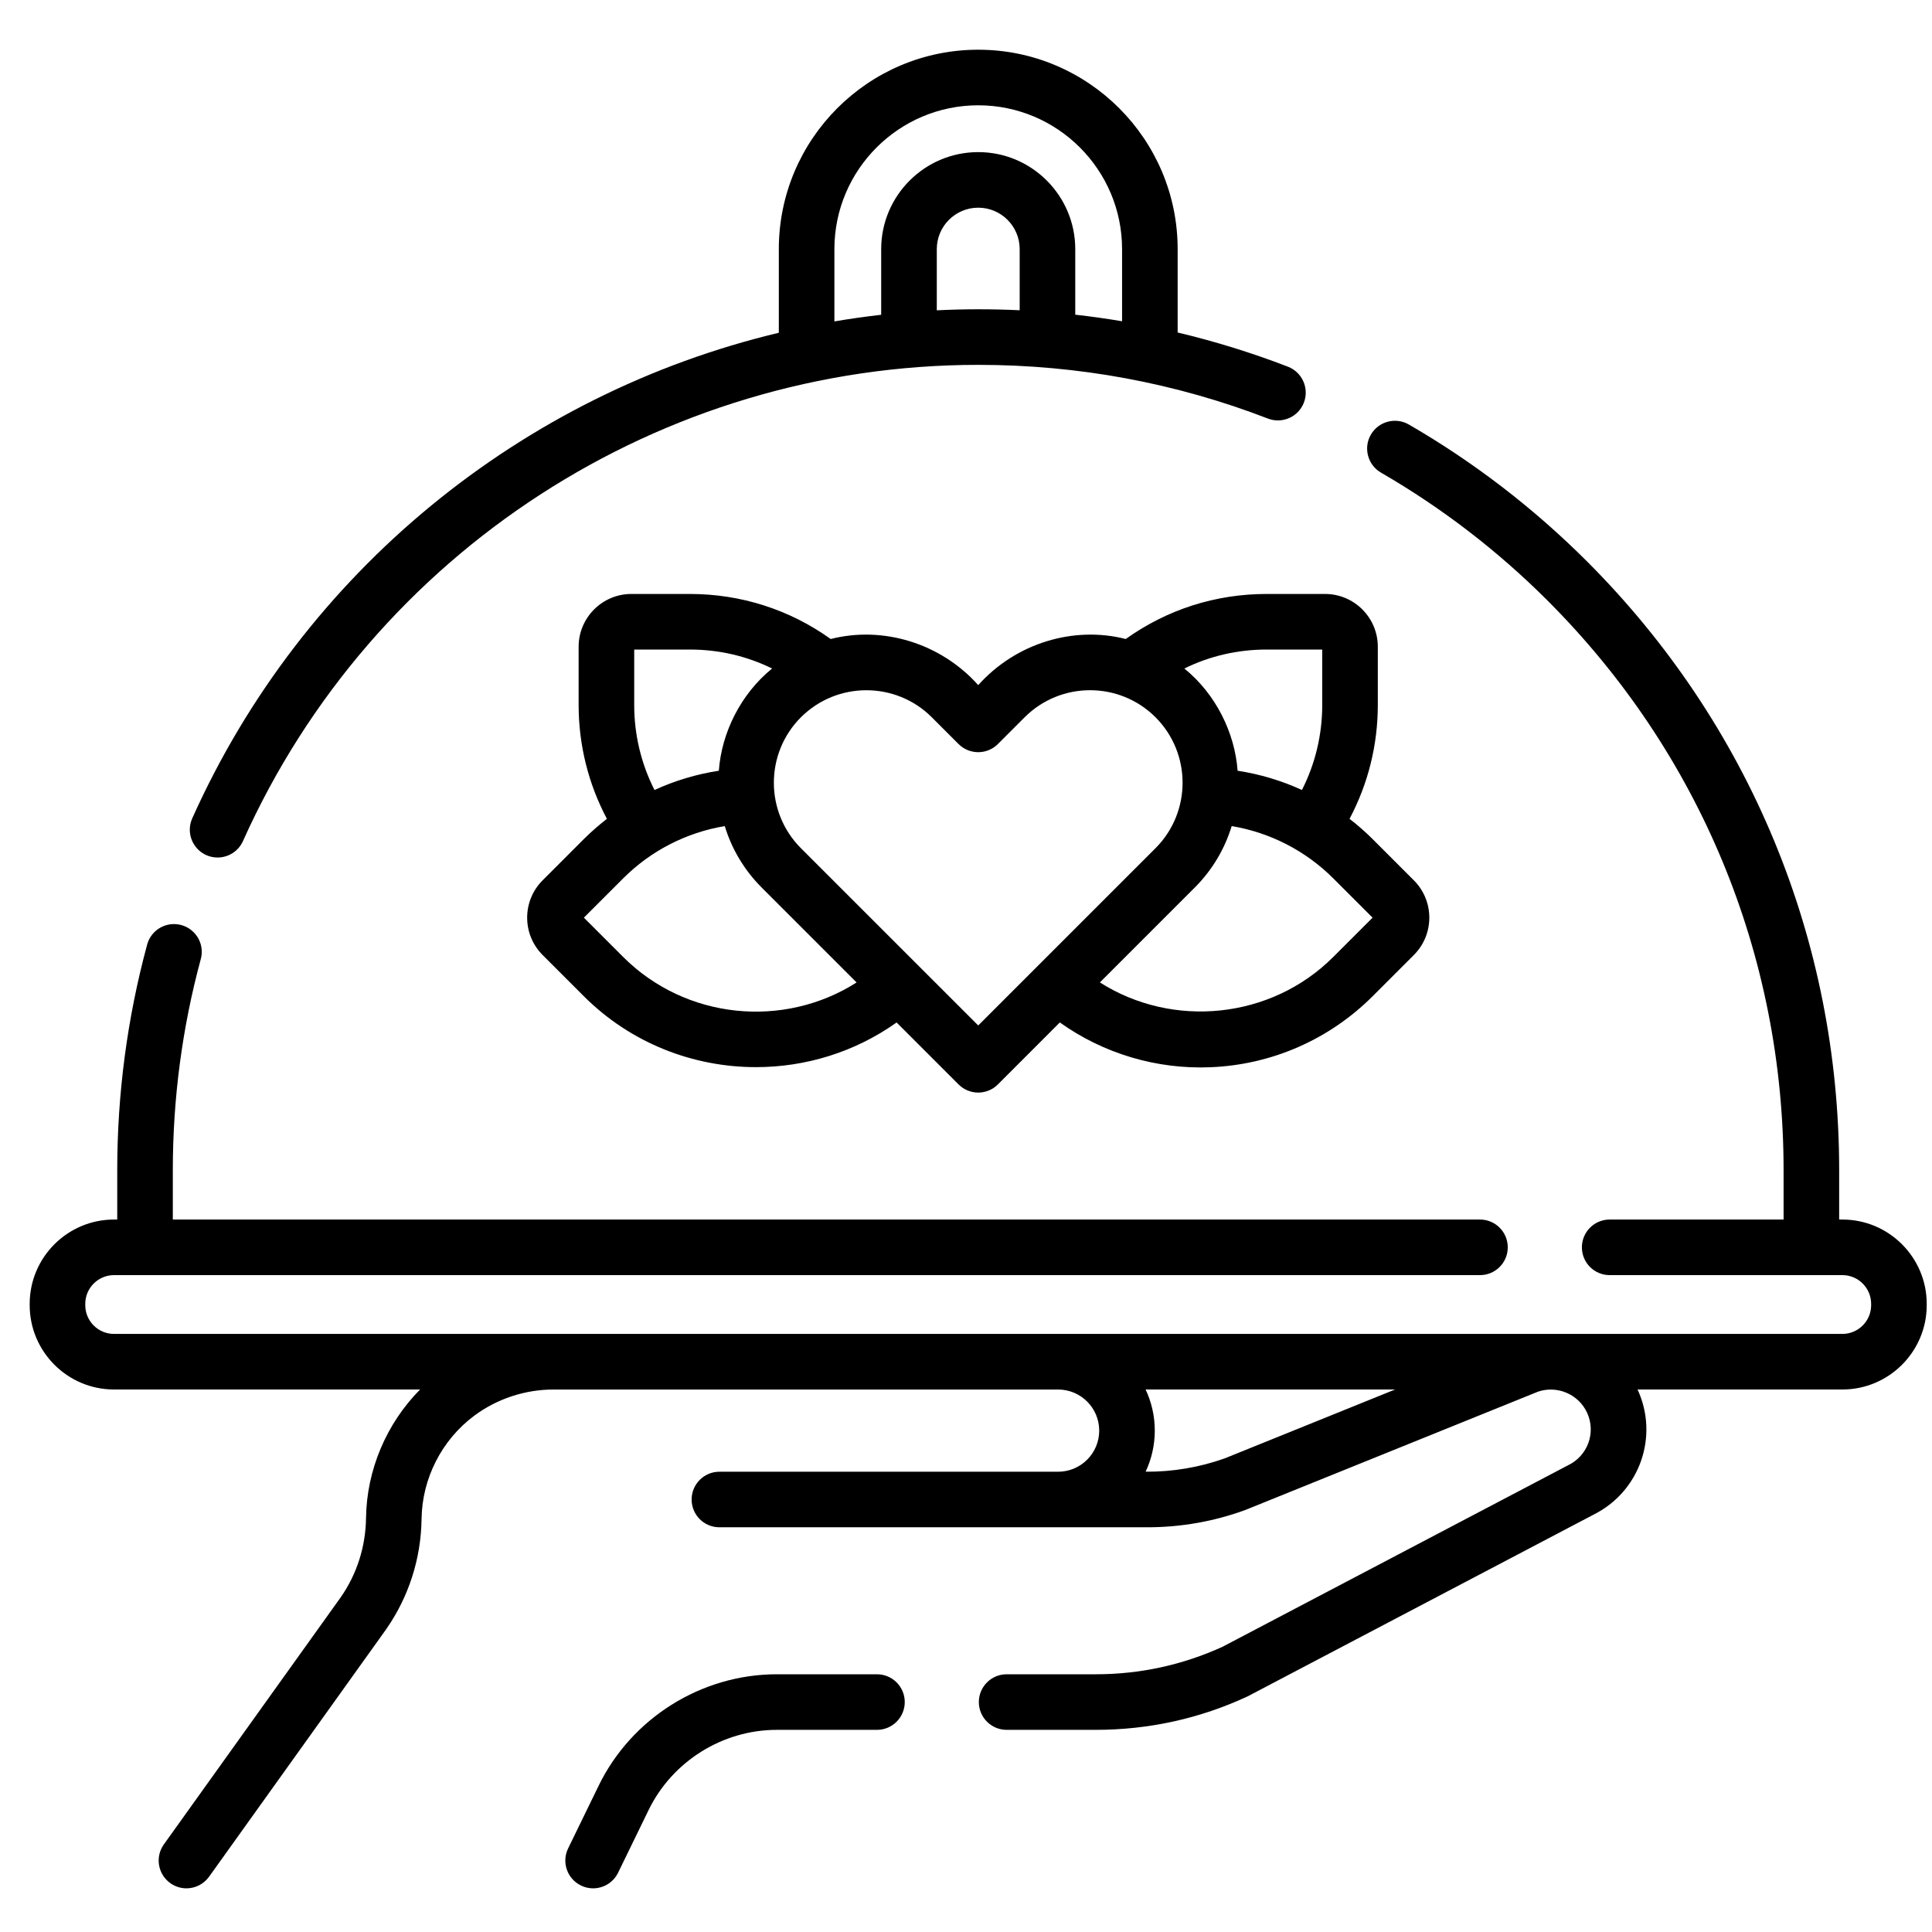 <svg width="50" height="50" viewBox="0 0 60 58"  xmlns="http://www.w3.org/2000/svg">
<path d="M6.405 25.556C6.519 25.607 6.639 25.631 6.757 25.631C7.087 25.631 7.402 25.441 7.545 25.121C11.573 16.136 20.536 10.331 30.38 10.331C33.483 10.331 36.51 10.892 39.377 11.999C39.821 12.17 40.321 11.949 40.493 11.504C40.664 11.06 40.443 10.56 39.998 10.388C38.878 9.956 37.734 9.602 36.573 9.326V6.737C36.573 3.322 33.794 0.544 30.38 0.544C26.965 0.544 24.187 3.323 24.187 6.737V9.334C16.221 11.236 9.411 16.74 5.97 24.415C5.775 24.85 5.97 25.36 6.405 25.556ZM29.093 8.637V6.737C29.093 6.027 29.67 5.45 30.38 5.45C31.09 5.45 31.667 6.027 31.667 6.737V8.635C31.239 8.615 30.81 8.605 30.38 8.605C29.949 8.605 29.52 8.616 29.093 8.637ZM25.913 6.737C25.913 4.274 27.917 2.27 30.38 2.27C32.843 2.27 34.847 4.274 34.847 6.737V8.977C34.365 8.896 33.88 8.827 33.393 8.773V6.737C33.393 5.076 32.041 3.724 30.38 3.724C28.718 3.724 27.366 5.076 27.366 6.737V8.776C26.879 8.831 26.394 8.9 25.913 8.982V6.737Z"/>
<path d="M34.961 18.845C33.349 18.433 31.553 18.966 30.38 20.277C29.206 18.965 27.41 18.433 25.798 18.845C24.517 17.929 23.011 17.446 21.42 17.446H19.608C18.705 17.446 17.97 18.181 17.97 19.084V20.896C17.97 22.137 18.273 23.345 18.848 24.43C18.598 24.624 18.358 24.833 18.131 25.059L16.85 26.341C16.212 26.98 16.212 28.018 16.85 28.657L18.131 29.938C19.594 31.401 21.534 32.141 23.477 32.141C25.008 32.141 26.541 31.681 27.845 30.754L29.769 32.678C29.938 32.846 30.159 32.931 30.38 32.931C30.601 32.931 30.822 32.846 30.99 32.678L32.914 30.753C34.269 31.721 35.921 32.213 37.594 32.144C39.495 32.067 41.282 31.284 42.628 29.939L43.91 28.657C44.548 28.018 44.548 26.98 43.91 26.341L42.628 25.059C42.402 24.833 42.162 24.624 41.911 24.43C42.487 23.345 42.789 22.137 42.789 20.896V19.084C42.789 18.181 42.054 17.446 41.151 17.446H39.339C37.749 17.446 36.243 17.929 34.961 18.845ZM19.696 20.896V19.172H21.42C22.323 19.172 23.189 19.373 23.978 19.761C23.003 20.554 22.41 21.754 22.324 22.936C21.63 23.042 20.959 23.244 20.326 23.534C19.913 22.721 19.696 21.82 19.696 20.896ZM19.352 28.718L18.133 27.499L19.352 26.28C20.213 25.418 21.318 24.854 22.508 24.655C22.721 25.353 23.102 26.01 23.653 26.562L26.602 29.511C24.341 30.952 21.299 30.665 19.352 28.718ZM30.38 30.847L24.873 25.341C23.753 24.22 23.753 22.397 24.873 21.276C25.434 20.716 26.17 20.436 26.906 20.436C27.642 20.436 28.378 20.716 28.938 21.276L29.769 22.107C30.107 22.444 30.653 22.444 30.99 22.107L31.821 21.276H31.821C32.942 20.155 34.765 20.155 35.886 21.276C37.006 22.397 37.006 24.22 35.886 25.341L30.38 30.847ZM41.407 28.718C39.469 30.656 36.417 30.947 34.158 29.51L37.106 26.562C37.657 26.011 38.038 25.353 38.251 24.655C39.441 24.854 40.546 25.419 41.407 26.28L42.627 27.499L41.407 28.718ZM41.063 20.896C41.063 21.82 40.846 22.721 40.433 23.534C39.801 23.244 39.129 23.042 38.435 22.936C38.349 21.754 37.756 20.553 36.781 19.761C37.57 19.373 38.437 19.172 39.339 19.172H41.063V20.896H41.063Z"/>
<path d="M57.217 36.874H57.117V35.343C57.117 28.201 54.336 21.487 49.286 16.435C47.632 14.782 45.771 13.351 43.753 12.184C43.34 11.945 42.812 12.086 42.573 12.499C42.335 12.911 42.476 13.439 42.888 13.678C44.776 14.77 46.518 16.108 48.065 17.656C52.789 22.381 55.391 28.662 55.391 35.343V36.874H49.99C49.513 36.874 49.127 37.26 49.127 37.737C49.127 38.214 49.513 38.6 49.99 38.6H57.217C57.709 38.6 58.11 39.001 58.11 39.493V39.533C58.11 40.026 57.71 40.426 57.217 40.426H3.541C3.048 40.426 2.648 40.026 2.648 39.533V39.493C2.648 39.001 3.048 38.6 3.541 38.6H45.962C46.439 38.6 46.825 38.214 46.825 37.737C46.825 37.26 46.439 36.874 45.962 36.874H5.367V35.343C5.367 33.119 5.659 30.914 6.235 28.787C6.255 28.714 6.266 28.637 6.266 28.56C6.266 28.084 5.879 27.698 5.403 27.698C4.997 27.698 4.657 27.978 4.565 28.354C3.952 30.622 3.641 32.973 3.641 35.343V36.874H3.541C2.097 36.874 0.922 38.049 0.922 39.493V39.533C0.922 40.977 2.097 42.152 3.541 42.152H13.046C12.002 43.209 11.386 44.649 11.367 46.15C11.355 47.035 11.082 47.888 10.581 48.606L5.089 56.279C4.812 56.666 4.901 57.205 5.289 57.483C5.441 57.591 5.616 57.644 5.79 57.644C6.059 57.644 6.324 57.518 6.493 57.283L11.99 49.602C12.695 48.591 13.076 47.404 13.092 46.172C13.108 44.914 13.72 43.716 14.73 42.965C15.434 42.441 16.306 42.153 17.186 42.153H17.193H32.861C33.565 42.153 34.137 42.725 34.137 43.429C34.137 44.133 33.565 44.706 32.861 44.706H22.341C21.865 44.706 21.479 45.092 21.479 45.569C21.479 46.045 21.865 46.431 22.341 46.431H35.629C36.667 46.431 37.69 46.253 38.665 45.898L47.763 42.22C48.364 42.014 49.035 42.304 49.294 42.886C49.57 43.502 49.302 44.219 48.693 44.508L37.963 50.144C36.721 50.709 35.399 50.996 34.034 50.996H31.262C30.786 50.996 30.399 51.382 30.399 51.859C30.399 52.336 30.786 52.722 31.262 52.722H34.034C35.671 52.721 37.26 52.374 38.745 51.683L49.487 46.04C50.922 45.326 51.529 43.609 50.856 42.152H57.217C58.661 42.152 59.836 40.977 59.836 39.533V39.493C59.836 38.049 58.661 36.874 57.217 36.874ZM38.035 44.291C37.245 44.572 36.417 44.711 35.578 44.705C35.76 44.318 35.863 43.885 35.863 43.429C35.863 42.973 35.76 42.54 35.578 42.152H43.326L38.035 44.291Z"/>
<path d="M27.235 50.996L24.125 50.996C21.783 50.996 19.61 52.357 18.588 54.464L17.644 56.403C17.435 56.831 17.613 57.348 18.042 57.556C18.164 57.616 18.292 57.644 18.419 57.644C18.739 57.644 19.046 57.465 19.196 57.158L20.14 55.218C20.876 53.701 22.44 52.722 24.125 52.722L27.235 52.722C27.712 52.722 28.098 52.335 28.098 51.859C28.098 51.382 27.711 50.996 27.235 50.996Z"/>
</svg>
